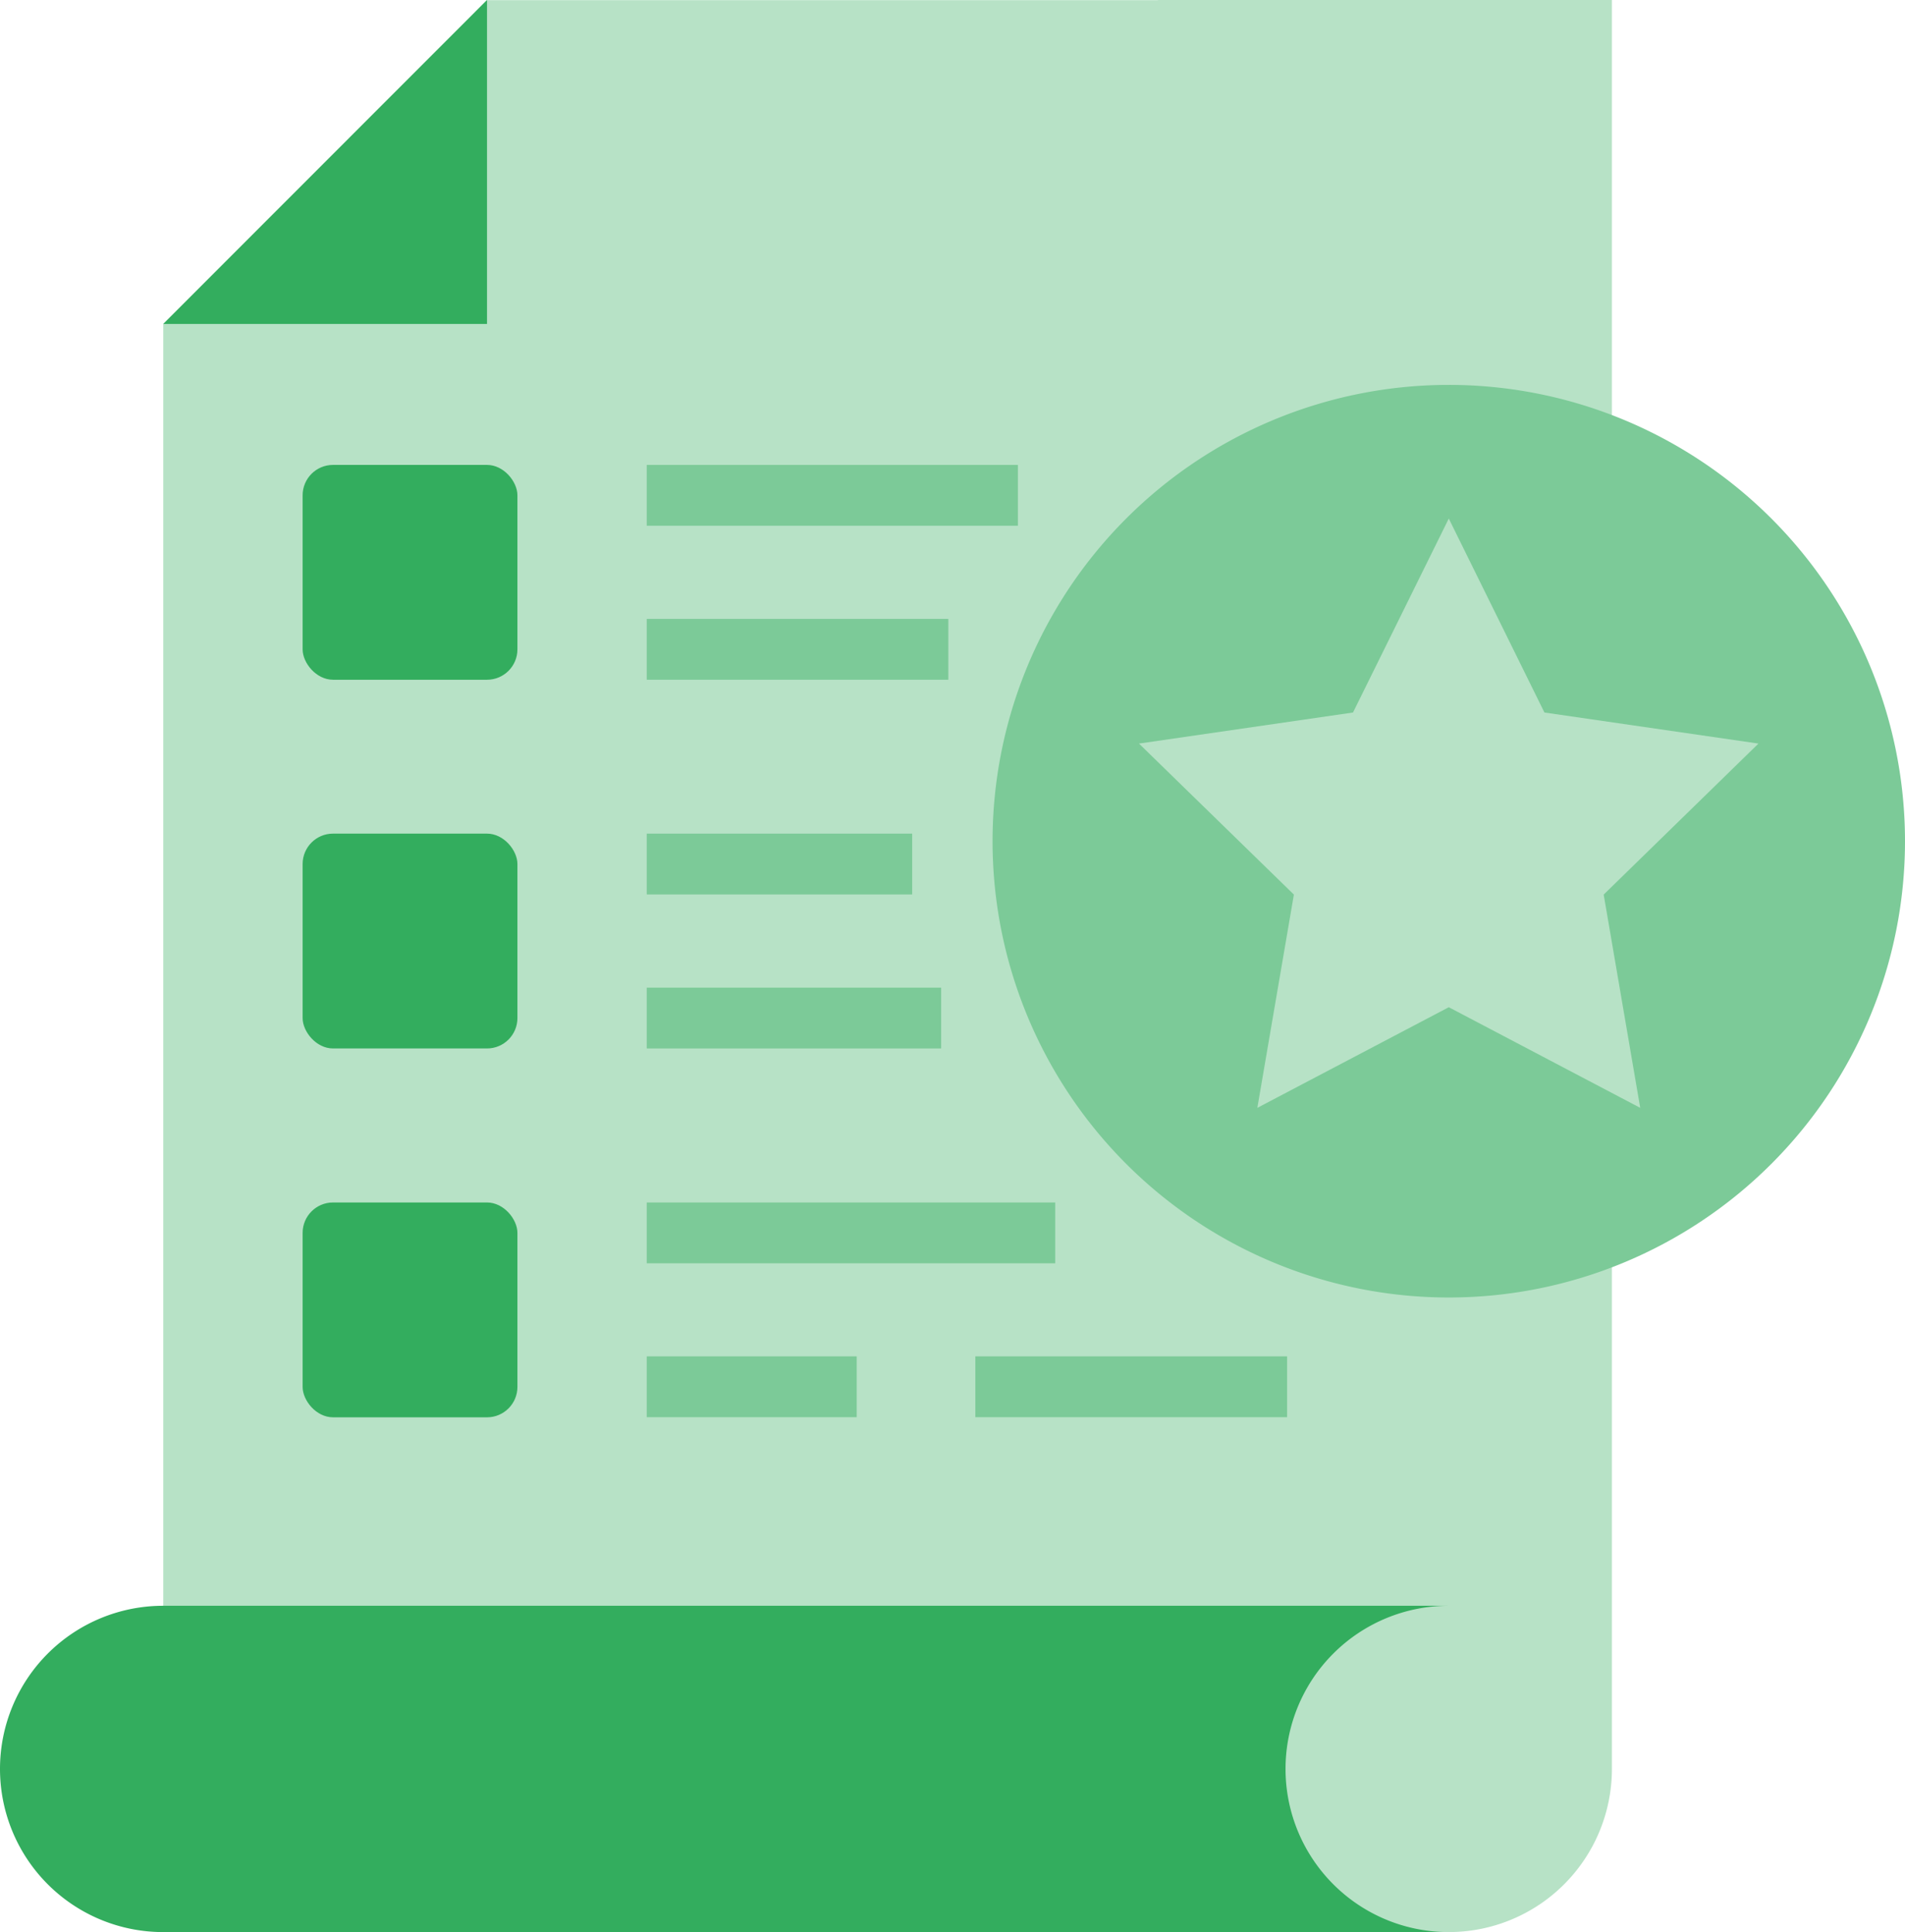 <svg viewBox="0 0 145.98 148.03" height="148.03" width="145.98" xmlns="http://www.w3.org/2000/svg">
  <g transform="translate(-449.98 -835.73)" id="WISH_LIST">
    <path fill="#b7e2c6" d="M538.71,835.74H487.3l-24.81,24.81V983.76H561a12.5,12.5,0,0,0,12.5-12.5V835.73H538.71Z" data-sanitized-data-name="Pfad 2346" data-name="Pfad 2346" id="Pfad_2346"></path>
    <path fill="#33ad5e" d="M487.3,860.55V835.73l-24.81,24.82Z" data-sanitized-data-name="Pfad 2347" data-name="Pfad 2347" id="Pfad_2347"></path>
    <path fill="#33ad5e" d="M560.99,983.76a12.5,12.5,0,0,1,0-25H462.48a12.5,12.5,0,0,0,0,25Z" data-sanitized-data-name="Pfad 2348" data-name="Pfad 2348" id="Pfad_2348"></path>
    <g data-sanitized-data-name="Gruppe 427" data-name="Gruppe 427" id="Gruppe_427">
      <rect fill="#33ad5e" transform="translate(473.17 871.35)" rx="2.33" height="16.46" width="16.46" data-sanitized-data-name="Rechteck 272" data-name="Rechteck 272" id="Rechteck_272"></rect>
      <rect fill="#33ad5e" transform="translate(473.17 899.6)" rx="2.33" height="16.46" width="16.46" data-sanitized-data-name="Rechteck 273" data-name="Rechteck 273" id="Rechteck_273"></rect>
      <rect fill="#33ad5e" transform="translate(473.17 927.86)" rx="2.33" height="16.46" width="16.46" data-sanitized-data-name="Rechteck 274" data-name="Rechteck 274" id="Rechteck_274"></rect>
    </g>
    <rect fill="#7cca98" transform="translate(499.54 871.35)" height="4.66" width="28.44" data-sanitized-data-name="Rechteck 275" data-name="Rechteck 275" id="Rechteck_275"></rect>
    <rect fill="#7cca98" transform="translate(499.54 883.15)" height="4.66" width="23.11" data-sanitized-data-name="Rechteck 276" data-name="Rechteck 276" id="Rechteck_276"></rect>
    <rect fill="#7cca98" transform="translate(499.54 899.6)" height="4.66" width="20.34" data-sanitized-data-name="Rechteck 277" data-name="Rechteck 277" id="Rechteck_277"></rect>
    <rect fill="#7cca98" transform="translate(499.54 911.4)" height="4.66" width="22.56" data-sanitized-data-name="Rechteck 278" data-name="Rechteck 278" id="Rechteck_278"></rect>
    <rect fill="#7cca98" transform="translate(499.54 927.86)" height="4.66" width="31.3" data-sanitized-data-name="Rechteck 279" data-name="Rechteck 279" id="Rechteck_279"></rect>
    <rect fill="#7cca98" transform="translate(499.54 939.65)" height="4.66" width="16.09" data-sanitized-data-name="Rechteck 280" data-name="Rechteck 280" id="Rechteck_280"></rect>
    <path fill="#7cca98" d="M595.96,900.19A34.96,34.96,0,1,1,561,865.22a34.957,34.957,0,0,1,34.96,34.97Z" data-sanitized-data-name="Pfad 2349" data-name="Pfad 2349" id="Pfad_2349"></path>
    <path fill="#b7e2c6" d="M561,875.46l7.33,14.86,16.4,2.38-11.86,11.57,2.8,16.34L561,912.9l-14.67,7.71,2.8-16.34L537.26,892.7l16.4-2.38Z" data-sanitized-data-name="Pfad 2350" data-name="Pfad 2350" id="Pfad_2350"></path>
    <rect fill="#7cca98" transform="translate(524.72 939.65)" height="4.66" width="23.89" data-sanitized-data-name="Rechteck 281" data-name="Rechteck 281" id="Rechteck_281"></rect>
  </g>
</svg>
